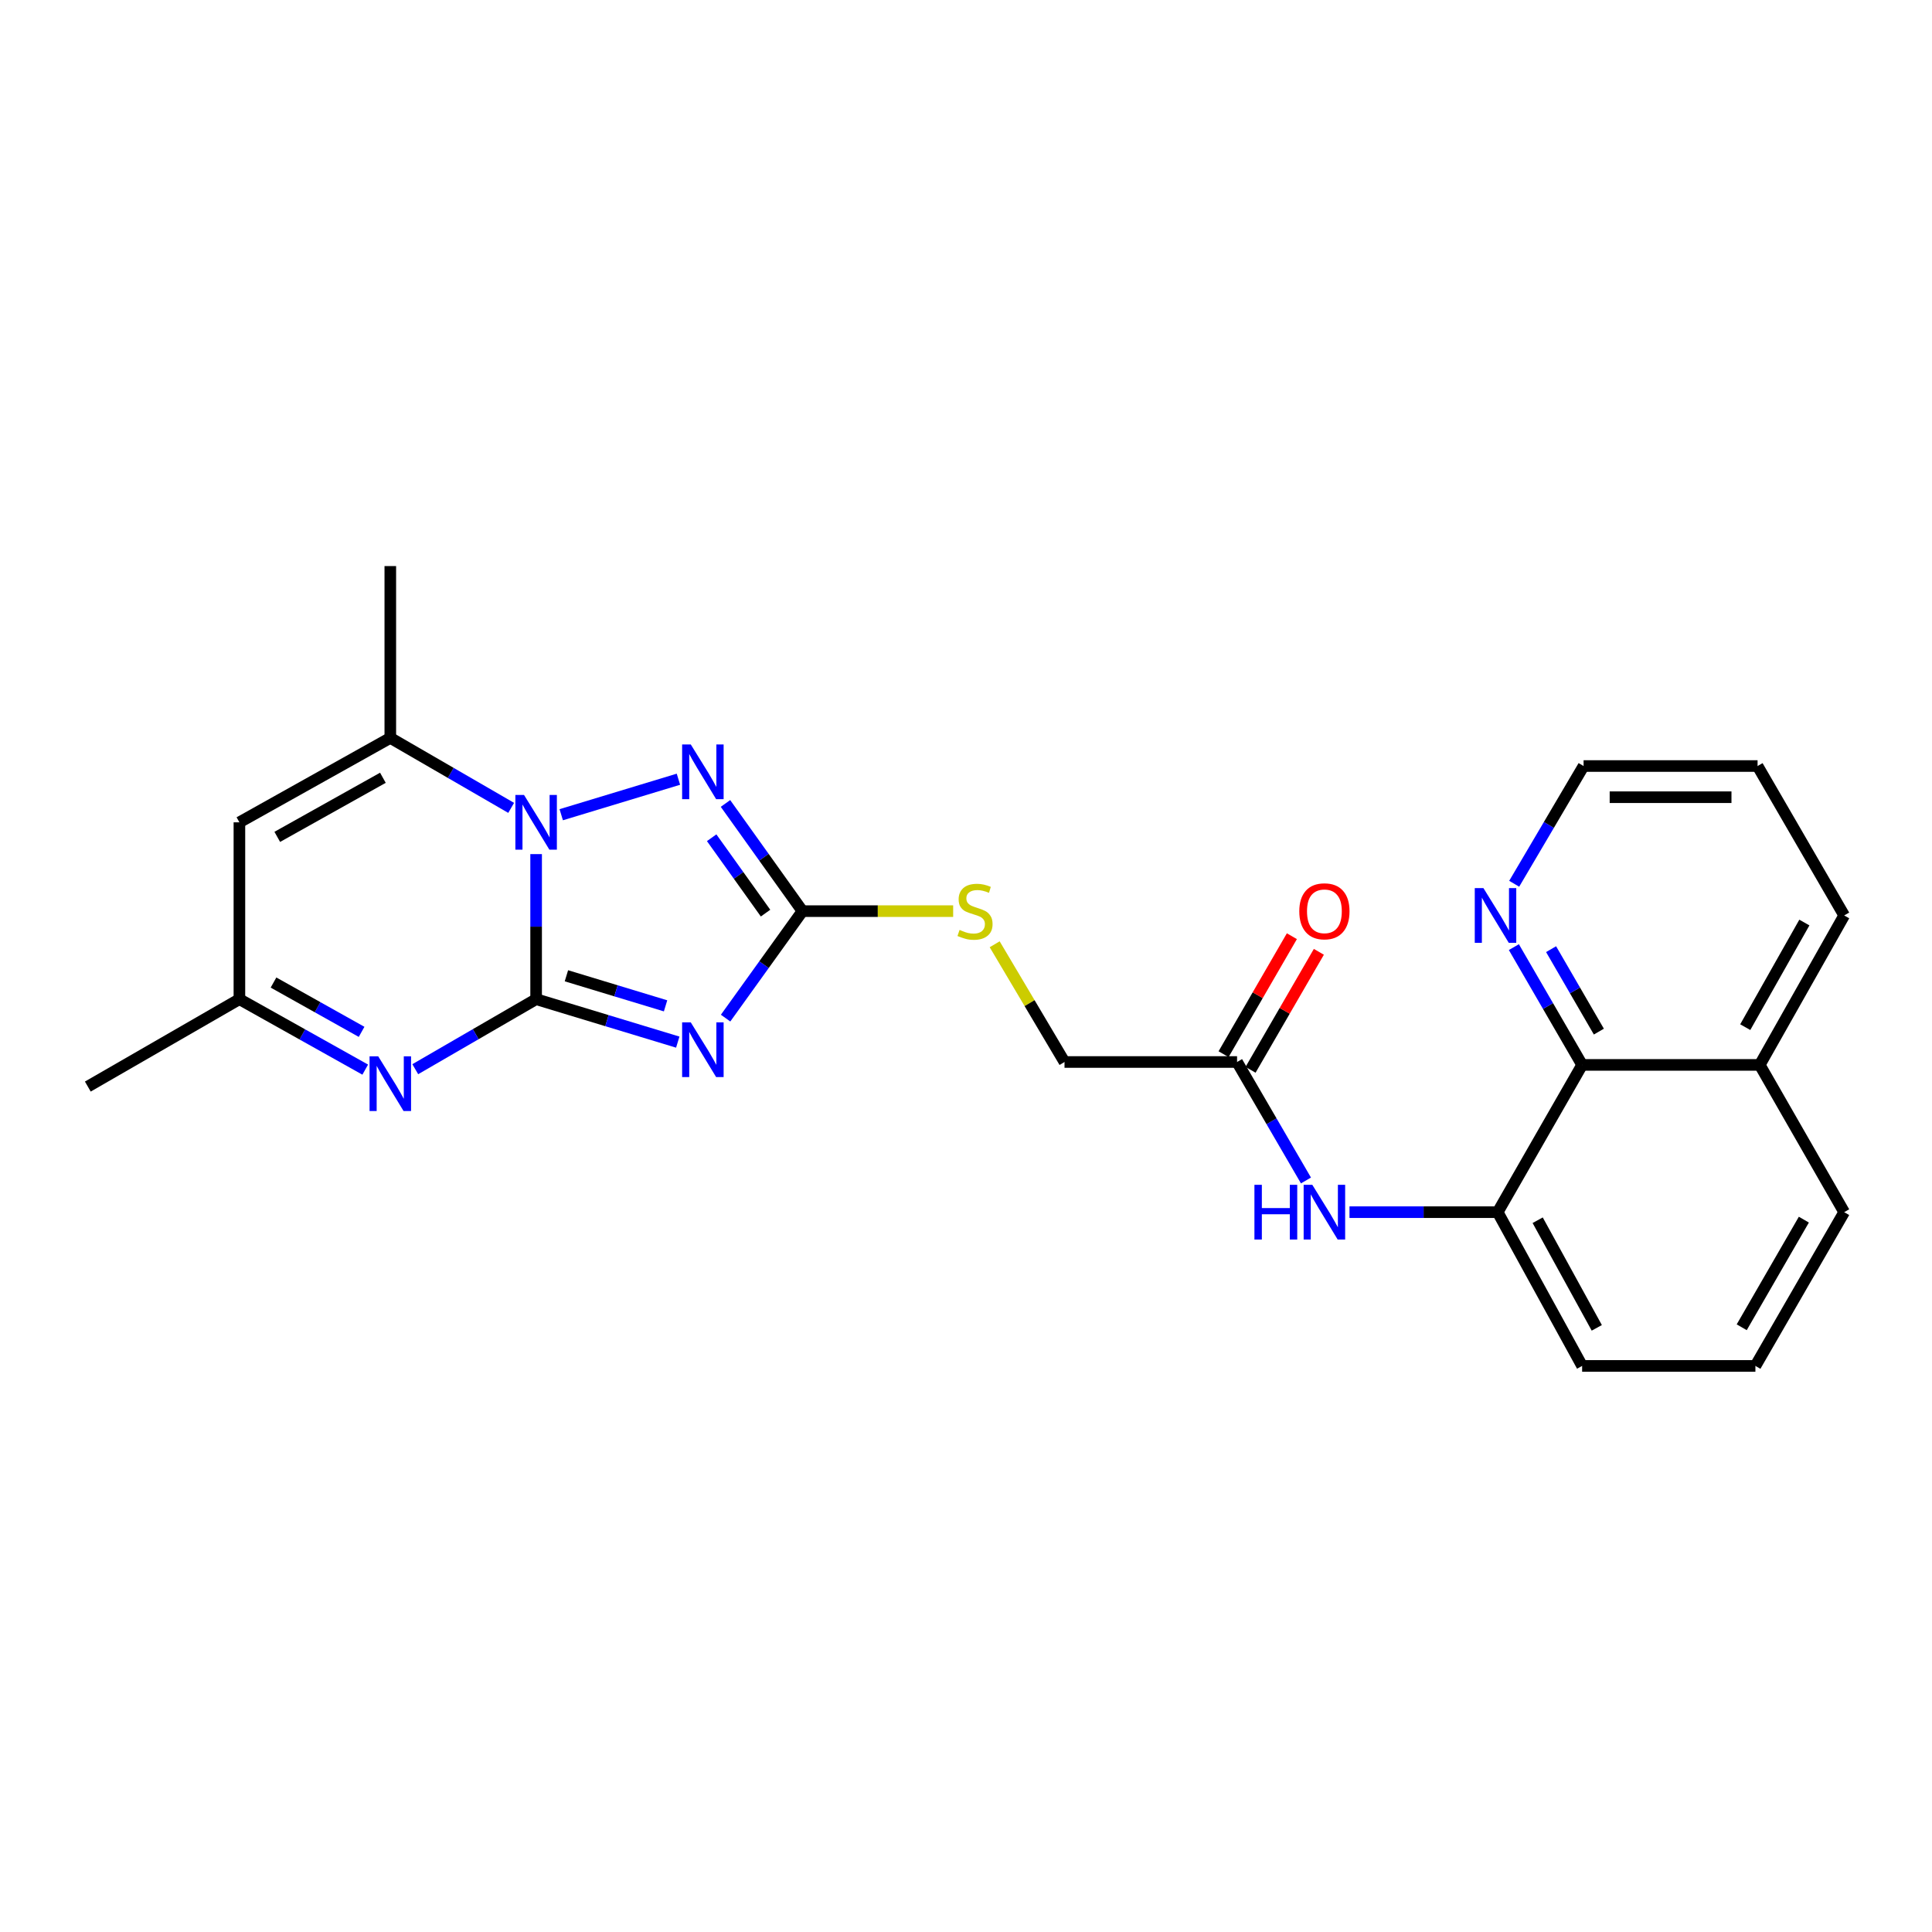 <?xml version='1.0' encoding='iso-8859-1'?>
<svg version='1.1' baseProfile='full'
              xmlns='http://www.w3.org/2000/svg'
                      xmlns:rdkit='http://www.rdkit.org/xml'
                      xmlns:xlink='http://www.w3.org/1999/xlink'
                  xml:space='preserve'
width='1000px' height='1000px' viewBox='0 0 1000 1000'>
<!-- END OF HEADER -->
<rect style='opacity:1.0;fill:#FFFFFF;stroke:none' width='1000' height='1000' x='0' y='0'> </rect>
<path class='bond-0' d='M 277.497,517.17 L 277.497,479.627' style='fill:none;fill-rule:evenodd;stroke:#000000;stroke-width:6px;stroke-linecap:butt;stroke-linejoin:miter;stroke-opacity:1' />
<path class='bond-0' d='M 277.497,479.627 L 277.497,442.084' style='fill:none;fill-rule:evenodd;stroke:#0000FF;stroke-width:6px;stroke-linecap:butt;stroke-linejoin:miter;stroke-opacity:1' />
<path class='bond-1' d='M 277.497,517.17 L 314.154,528.286' style='fill:none;fill-rule:evenodd;stroke:#000000;stroke-width:6px;stroke-linecap:butt;stroke-linejoin:miter;stroke-opacity:1' />
<path class='bond-1' d='M 314.154,528.286 L 350.81,539.402' style='fill:none;fill-rule:evenodd;stroke:#0000FF;stroke-width:6px;stroke-linecap:butt;stroke-linejoin:miter;stroke-opacity:1' />
<path class='bond-1' d='M 293.178,505.06 L 318.837,512.841' style='fill:none;fill-rule:evenodd;stroke:#000000;stroke-width:6px;stroke-linecap:butt;stroke-linejoin:miter;stroke-opacity:1' />
<path class='bond-1' d='M 318.837,512.841 L 344.497,520.622' style='fill:none;fill-rule:evenodd;stroke:#0000FF;stroke-width:6px;stroke-linecap:butt;stroke-linejoin:miter;stroke-opacity:1' />
<path class='bond-4' d='M 277.497,517.17 L 246.219,535.295' style='fill:none;fill-rule:evenodd;stroke:#000000;stroke-width:6px;stroke-linecap:butt;stroke-linejoin:miter;stroke-opacity:1' />
<path class='bond-4' d='M 246.219,535.295 L 214.941,553.419' style='fill:none;fill-rule:evenodd;stroke:#0000FF;stroke-width:6px;stroke-linecap:butt;stroke-linejoin:miter;stroke-opacity:1' />
<path class='bond-2' d='M 290.492,421.699 L 351.15,403.324' style='fill:none;fill-rule:evenodd;stroke:#0000FF;stroke-width:6px;stroke-linecap:butt;stroke-linejoin:miter;stroke-opacity:1' />
<path class='bond-5' d='M 264.577,418.154 L 233.299,400.044' style='fill:none;fill-rule:evenodd;stroke:#0000FF;stroke-width:6px;stroke-linecap:butt;stroke-linejoin:miter;stroke-opacity:1' />
<path class='bond-5' d='M 233.299,400.044 L 202.021,381.934' style='fill:none;fill-rule:evenodd;stroke:#000000;stroke-width:6px;stroke-linecap:butt;stroke-linejoin:miter;stroke-opacity:1' />
<path class='bond-3' d='M 375.566,526.974 L 395.459,499.289' style='fill:none;fill-rule:evenodd;stroke:#0000FF;stroke-width:6px;stroke-linecap:butt;stroke-linejoin:miter;stroke-opacity:1' />
<path class='bond-3' d='M 395.459,499.289 L 415.351,471.604' style='fill:none;fill-rule:evenodd;stroke:#000000;stroke-width:6px;stroke-linecap:butt;stroke-linejoin:miter;stroke-opacity:1' />
<path class='bond-25' d='M 375.51,415.866 L 395.431,443.735' style='fill:none;fill-rule:evenodd;stroke:#0000FF;stroke-width:6px;stroke-linecap:butt;stroke-linejoin:miter;stroke-opacity:1' />
<path class='bond-25' d='M 395.431,443.735 L 415.351,471.604' style='fill:none;fill-rule:evenodd;stroke:#000000;stroke-width:6px;stroke-linecap:butt;stroke-linejoin:miter;stroke-opacity:1' />
<path class='bond-25' d='M 368.357,433.612 L 382.301,453.12' style='fill:none;fill-rule:evenodd;stroke:#0000FF;stroke-width:6px;stroke-linecap:butt;stroke-linejoin:miter;stroke-opacity:1' />
<path class='bond-25' d='M 382.301,453.12 L 396.245,472.629' style='fill:none;fill-rule:evenodd;stroke:#000000;stroke-width:6px;stroke-linecap:butt;stroke-linejoin:miter;stroke-opacity:1' />
<path class='bond-12' d='M 415.351,471.604 L 454.355,471.604' style='fill:none;fill-rule:evenodd;stroke:#000000;stroke-width:6px;stroke-linecap:butt;stroke-linejoin:miter;stroke-opacity:1' />
<path class='bond-12' d='M 454.355,471.604 L 493.358,471.604' style='fill:none;fill-rule:evenodd;stroke:#CCCC00;stroke-width:6px;stroke-linecap:butt;stroke-linejoin:miter;stroke-opacity:1' />
<path class='bond-7' d='M 189.043,553.639 L 156.48,535.405' style='fill:none;fill-rule:evenodd;stroke:#0000FF;stroke-width:6px;stroke-linecap:butt;stroke-linejoin:miter;stroke-opacity:1' />
<path class='bond-7' d='M 156.48,535.405 L 123.917,517.17' style='fill:none;fill-rule:evenodd;stroke:#000000;stroke-width:6px;stroke-linecap:butt;stroke-linejoin:miter;stroke-opacity:1' />
<path class='bond-7' d='M 187.159,534.087 L 164.365,521.323' style='fill:none;fill-rule:evenodd;stroke:#0000FF;stroke-width:6px;stroke-linecap:butt;stroke-linejoin:miter;stroke-opacity:1' />
<path class='bond-7' d='M 164.365,521.323 L 141.571,508.559' style='fill:none;fill-rule:evenodd;stroke:#000000;stroke-width:6px;stroke-linecap:butt;stroke-linejoin:miter;stroke-opacity:1' />
<path class='bond-17' d='M 202.021,381.934 L 202.021,293' style='fill:none;fill-rule:evenodd;stroke:#000000;stroke-width:6px;stroke-linecap:butt;stroke-linejoin:miter;stroke-opacity:1' />
<path class='bond-26' d='M 202.021,381.934 L 123.917,425.635' style='fill:none;fill-rule:evenodd;stroke:#000000;stroke-width:6px;stroke-linecap:butt;stroke-linejoin:miter;stroke-opacity:1' />
<path class='bond-26' d='M 198.185,402.574 L 143.513,433.164' style='fill:none;fill-rule:evenodd;stroke:#000000;stroke-width:6px;stroke-linecap:butt;stroke-linejoin:miter;stroke-opacity:1' />
<path class='bond-6' d='M 123.917,425.635 L 123.917,517.17' style='fill:none;fill-rule:evenodd;stroke:#000000;stroke-width:6px;stroke-linecap:butt;stroke-linejoin:miter;stroke-opacity:1' />
<path class='bond-20' d='M 123.917,517.17 L 45.455,562.404' style='fill:none;fill-rule:evenodd;stroke:#000000;stroke-width:6px;stroke-linecap:butt;stroke-linejoin:miter;stroke-opacity:1' />
<path class='bond-8' d='M 775.197,627.417 L 736.844,627.417' style='fill:none;fill-rule:evenodd;stroke:#000000;stroke-width:6px;stroke-linecap:butt;stroke-linejoin:miter;stroke-opacity:1' />
<path class='bond-8' d='M 736.844,627.417 L 698.491,627.417' style='fill:none;fill-rule:evenodd;stroke:#0000FF;stroke-width:6px;stroke-linecap:butt;stroke-linejoin:miter;stroke-opacity:1' />
<path class='bond-10' d='M 775.197,627.417 L 818.906,551.196' style='fill:none;fill-rule:evenodd;stroke:#000000;stroke-width:6px;stroke-linecap:butt;stroke-linejoin:miter;stroke-opacity:1' />
<path class='bond-18' d='M 775.197,627.417 L 818.906,707' style='fill:none;fill-rule:evenodd;stroke:#000000;stroke-width:6px;stroke-linecap:butt;stroke-linejoin:miter;stroke-opacity:1' />
<path class='bond-18' d='M 795.899,631.585 L 826.496,687.294' style='fill:none;fill-rule:evenodd;stroke:#000000;stroke-width:6px;stroke-linecap:butt;stroke-linejoin:miter;stroke-opacity:1' />
<path class='bond-9' d='M 675.966,611.009 L 658.134,580.35' style='fill:none;fill-rule:evenodd;stroke:#0000FF;stroke-width:6px;stroke-linecap:butt;stroke-linejoin:miter;stroke-opacity:1' />
<path class='bond-9' d='M 658.134,580.35 L 640.302,549.69' style='fill:none;fill-rule:evenodd;stroke:#000000;stroke-width:6px;stroke-linecap:butt;stroke-linejoin:miter;stroke-opacity:1' />
<path class='bond-13' d='M 818.906,551.196 L 801.242,520.714' style='fill:none;fill-rule:evenodd;stroke:#000000;stroke-width:6px;stroke-linecap:butt;stroke-linejoin:miter;stroke-opacity:1' />
<path class='bond-13' d='M 801.242,520.714 L 783.577,490.232' style='fill:none;fill-rule:evenodd;stroke:#0000FF;stroke-width:6px;stroke-linecap:butt;stroke-linejoin:miter;stroke-opacity:1' />
<path class='bond-13' d='M 827.571,533.96 L 815.205,512.622' style='fill:none;fill-rule:evenodd;stroke:#000000;stroke-width:6px;stroke-linecap:butt;stroke-linejoin:miter;stroke-opacity:1' />
<path class='bond-13' d='M 815.205,512.622 L 802.84,491.285' style='fill:none;fill-rule:evenodd;stroke:#0000FF;stroke-width:6px;stroke-linecap:butt;stroke-linejoin:miter;stroke-opacity:1' />
<path class='bond-16' d='M 818.906,551.196 L 910.836,551.196' style='fill:none;fill-rule:evenodd;stroke:#000000;stroke-width:6px;stroke-linecap:butt;stroke-linejoin:miter;stroke-opacity:1' />
<path class='bond-11' d='M 640.302,549.69 L 550.99,549.69' style='fill:none;fill-rule:evenodd;stroke:#000000;stroke-width:6px;stroke-linecap:butt;stroke-linejoin:miter;stroke-opacity:1' />
<path class='bond-14' d='M 647.285,553.733 L 664.963,523.198' style='fill:none;fill-rule:evenodd;stroke:#000000;stroke-width:6px;stroke-linecap:butt;stroke-linejoin:miter;stroke-opacity:1' />
<path class='bond-14' d='M 664.963,523.198 L 682.641,492.663' style='fill:none;fill-rule:evenodd;stroke:#FF0000;stroke-width:6px;stroke-linecap:butt;stroke-linejoin:miter;stroke-opacity:1' />
<path class='bond-14' d='M 633.318,545.647 L 650.996,515.112' style='fill:none;fill-rule:evenodd;stroke:#000000;stroke-width:6px;stroke-linecap:butt;stroke-linejoin:miter;stroke-opacity:1' />
<path class='bond-14' d='M 650.996,515.112 L 668.674,484.577' style='fill:none;fill-rule:evenodd;stroke:#FF0000;stroke-width:6px;stroke-linecap:butt;stroke-linejoin:miter;stroke-opacity:1' />
<path class='bond-15' d='M 514.844,488.754 L 532.917,519.222' style='fill:none;fill-rule:evenodd;stroke:#CCCC00;stroke-width:6px;stroke-linecap:butt;stroke-linejoin:miter;stroke-opacity:1' />
<path class='bond-15' d='M 532.917,519.222 L 550.99,549.69' style='fill:none;fill-rule:evenodd;stroke:#000000;stroke-width:6px;stroke-linecap:butt;stroke-linejoin:miter;stroke-opacity:1' />
<path class='bond-21' d='M 783.744,457.433 L 801.702,426.964' style='fill:none;fill-rule:evenodd;stroke:#0000FF;stroke-width:6px;stroke-linecap:butt;stroke-linejoin:miter;stroke-opacity:1' />
<path class='bond-21' d='M 801.702,426.964 L 819.659,396.495' style='fill:none;fill-rule:evenodd;stroke:#000000;stroke-width:6px;stroke-linecap:butt;stroke-linejoin:miter;stroke-opacity:1' />
<path class='bond-23' d='M 910.836,551.196 L 954.545,473.837' style='fill:none;fill-rule:evenodd;stroke:#000000;stroke-width:6px;stroke-linecap:butt;stroke-linejoin:miter;stroke-opacity:1' />
<path class='bond-23' d='M 903.341,531.653 L 933.938,477.502' style='fill:none;fill-rule:evenodd;stroke:#000000;stroke-width:6px;stroke-linecap:butt;stroke-linejoin:miter;stroke-opacity:1' />
<path class='bond-27' d='M 910.836,551.196 L 954.545,627.417' style='fill:none;fill-rule:evenodd;stroke:#000000;stroke-width:6px;stroke-linecap:butt;stroke-linejoin:miter;stroke-opacity:1' />
<path class='bond-19' d='M 818.906,707 L 908.594,707' style='fill:none;fill-rule:evenodd;stroke:#000000;stroke-width:6px;stroke-linecap:butt;stroke-linejoin:miter;stroke-opacity:1' />
<path class='bond-22' d='M 908.594,707 L 954.545,627.417' style='fill:none;fill-rule:evenodd;stroke:#000000;stroke-width:6px;stroke-linecap:butt;stroke-linejoin:miter;stroke-opacity:1' />
<path class='bond-22' d='M 901.51,686.993 L 933.676,631.285' style='fill:none;fill-rule:evenodd;stroke:#000000;stroke-width:6px;stroke-linecap:butt;stroke-linejoin:miter;stroke-opacity:1' />
<path class='bond-28' d='M 819.659,396.495 L 909.715,396.495' style='fill:none;fill-rule:evenodd;stroke:#000000;stroke-width:6px;stroke-linecap:butt;stroke-linejoin:miter;stroke-opacity:1' />
<path class='bond-28' d='M 833.168,412.634 L 896.207,412.634' style='fill:none;fill-rule:evenodd;stroke:#000000;stroke-width:6px;stroke-linecap:butt;stroke-linejoin:miter;stroke-opacity:1' />
<path class='bond-24' d='M 954.545,473.837 L 909.715,396.495' style='fill:none;fill-rule:evenodd;stroke:#000000;stroke-width:6px;stroke-linecap:butt;stroke-linejoin:miter;stroke-opacity:1' />
<path  class='atom-1' d='M 271.237 411.475
L 280.517 426.475
Q 281.437 427.955, 282.917 430.635
Q 284.397 433.315, 284.477 433.475
L 284.477 411.475
L 288.237 411.475
L 288.237 439.795
L 284.357 439.795
L 274.397 423.395
Q 273.237 421.475, 271.997 419.275
Q 270.797 417.075, 270.437 416.395
L 270.437 439.795
L 266.757 439.795
L 266.757 411.475
L 271.237 411.475
' fill='#0000FF'/>
<path  class='atom-2' d='M 357.545 529.182
L 366.825 544.182
Q 367.745 545.662, 369.225 548.342
Q 370.705 551.022, 370.785 551.182
L 370.785 529.182
L 374.545 529.182
L 374.545 557.502
L 370.665 557.502
L 360.705 541.102
Q 359.545 539.182, 358.305 536.982
Q 357.105 534.782, 356.745 534.102
L 356.745 557.502
L 353.065 557.502
L 353.065 529.182
L 357.545 529.182
' fill='#0000FF'/>
<path  class='atom-3' d='M 357.545 385.33
L 366.825 400.33
Q 367.745 401.81, 369.225 404.49
Q 370.705 407.17, 370.785 407.33
L 370.785 385.33
L 374.545 385.33
L 374.545 413.65
L 370.665 413.65
L 360.705 397.25
Q 359.545 395.33, 358.305 393.13
Q 357.105 390.93, 356.745 390.25
L 356.745 413.65
L 353.065 413.65
L 353.065 385.33
L 357.545 385.33
' fill='#0000FF'/>
<path  class='atom-5' d='M 195.761 546.747
L 205.041 561.747
Q 205.961 563.227, 207.441 565.907
Q 208.921 568.587, 209.001 568.747
L 209.001 546.747
L 212.761 546.747
L 212.761 575.067
L 208.881 575.067
L 198.921 558.667
Q 197.761 556.747, 196.521 554.547
Q 195.321 552.347, 194.961 551.667
L 194.961 575.067
L 191.281 575.067
L 191.281 546.747
L 195.761 546.747
' fill='#0000FF'/>
<path  class='atom-10' d='M 649.289 613.257
L 653.129 613.257
L 653.129 625.297
L 667.609 625.297
L 667.609 613.257
L 671.449 613.257
L 671.449 641.577
L 667.609 641.577
L 667.609 628.497
L 653.129 628.497
L 653.129 641.577
L 649.289 641.577
L 649.289 613.257
' fill='#0000FF'/>
<path  class='atom-10' d='M 679.249 613.257
L 688.529 628.257
Q 689.449 629.737, 690.929 632.417
Q 692.409 635.097, 692.489 635.257
L 692.489 613.257
L 696.249 613.257
L 696.249 641.577
L 692.369 641.577
L 682.409 625.177
Q 681.249 623.257, 680.009 621.057
Q 678.809 618.857, 678.449 618.177
L 678.449 641.577
L 674.769 641.577
L 674.769 613.257
L 679.249 613.257
' fill='#0000FF'/>
<path  class='atom-13' d='M 496.671 481.324
Q 496.991 481.444, 498.311 482.004
Q 499.631 482.564, 501.071 482.924
Q 502.551 483.244, 503.991 483.244
Q 506.671 483.244, 508.231 481.964
Q 509.791 480.644, 509.791 478.364
Q 509.791 476.804, 508.991 475.844
Q 508.231 474.884, 507.031 474.364
Q 505.831 473.844, 503.831 473.244
Q 501.311 472.484, 499.791 471.764
Q 498.311 471.044, 497.231 469.524
Q 496.191 468.004, 496.191 465.444
Q 496.191 461.884, 498.591 459.684
Q 501.031 457.484, 505.831 457.484
Q 509.111 457.484, 512.831 459.044
L 511.911 462.124
Q 508.511 460.724, 505.951 460.724
Q 503.191 460.724, 501.671 461.884
Q 500.151 463.004, 500.191 464.964
Q 500.191 466.484, 500.951 467.404
Q 501.751 468.324, 502.871 468.844
Q 504.031 469.364, 505.951 469.964
Q 508.511 470.764, 510.031 471.564
Q 511.551 472.364, 512.631 474.004
Q 513.751 475.604, 513.751 478.364
Q 513.751 482.284, 511.111 484.404
Q 508.511 486.484, 504.151 486.484
Q 501.631 486.484, 499.711 485.924
Q 497.831 485.404, 495.591 484.484
L 496.671 481.324
' fill='#CCCC00'/>
<path  class='atom-14' d='M 767.816 459.677
L 777.096 474.677
Q 778.016 476.157, 779.496 478.837
Q 780.976 481.517, 781.056 481.677
L 781.056 459.677
L 784.816 459.677
L 784.816 487.997
L 780.936 487.997
L 770.976 471.597
Q 769.816 469.677, 768.576 467.477
Q 767.376 465.277, 767.016 464.597
L 767.016 487.997
L 763.336 487.997
L 763.336 459.677
L 767.816 459.677
' fill='#0000FF'/>
<path  class='atom-15' d='M 672.509 471.684
Q 672.509 464.884, 675.869 461.084
Q 679.229 457.284, 685.509 457.284
Q 691.789 457.284, 695.149 461.084
Q 698.509 464.884, 698.509 471.684
Q 698.509 478.564, 695.109 482.484
Q 691.709 486.364, 685.509 486.364
Q 679.269 486.364, 675.869 482.484
Q 672.509 478.604, 672.509 471.684
M 685.509 483.164
Q 689.829 483.164, 692.149 480.284
Q 694.509 477.364, 694.509 471.684
Q 694.509 466.124, 692.149 463.324
Q 689.829 460.484, 685.509 460.484
Q 681.189 460.484, 678.829 463.284
Q 676.509 466.084, 676.509 471.684
Q 676.509 477.404, 678.829 480.284
Q 681.189 483.164, 685.509 483.164
' fill='#FF0000'/>
</svg>
